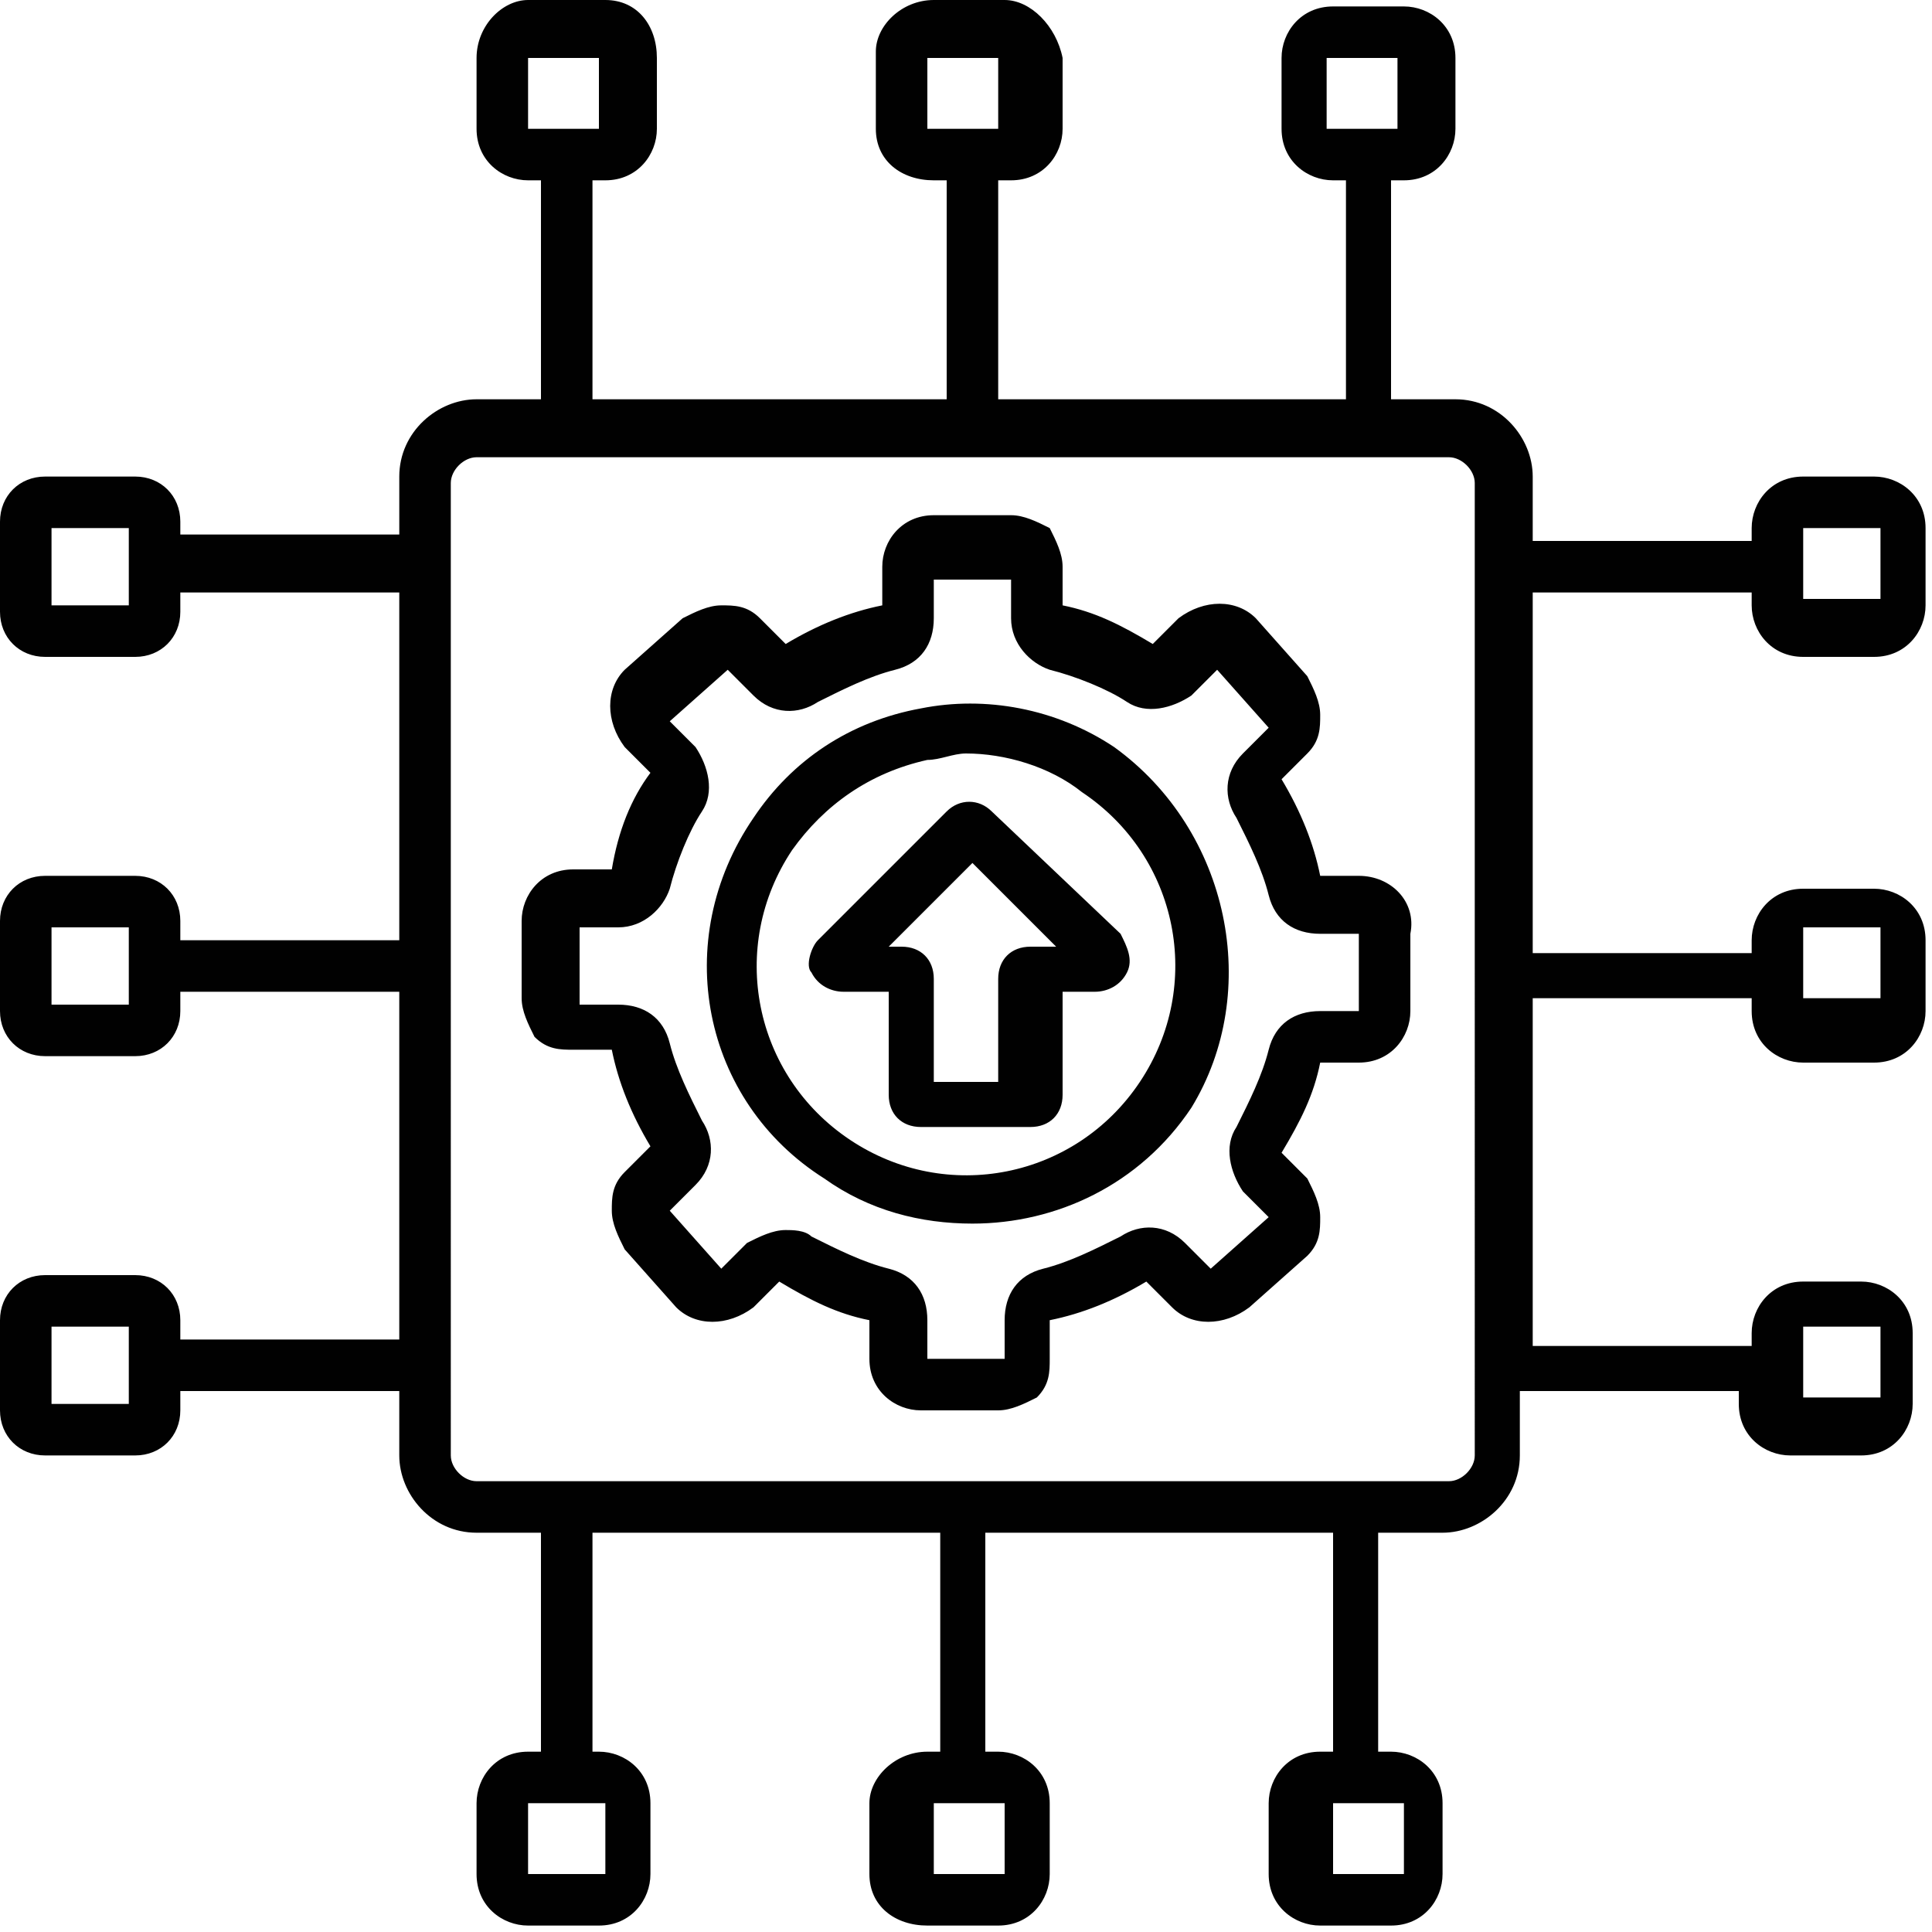 <svg xmlns="http://www.w3.org/2000/svg" xmlns:xlink="http://www.w3.org/1999/xlink" id="Layer_1" x="0px" y="0px" viewBox="0 0 30 30" style="enable-background:new 0 0 30 30;" xml:space="preserve"><style type="text/css">	.st0{fill:#010101;}</style><g>	<path class="st0" d="M21.1,13.6l-0.6,0c-0.1-0.5-0.3-1-0.6-1.5l0.4-0.4c0.2-0.2,0.2-0.4,0.2-0.6c0-0.2-0.1-0.4-0.2-0.6l-0.8-0.9  c-0.3-0.3-0.8-0.3-1.2,0l-0.4,0.4c-0.5-0.3-0.9-0.5-1.4-0.6l0-0.6c0-0.2-0.1-0.4-0.2-0.6C16.1,8.1,15.9,8,15.7,8l-1.2,0h0  c-0.5,0-0.8,0.4-0.8,0.8l0,0.6c-0.5,0.1-1,0.3-1.5,0.6l-0.4-0.4c-0.2-0.2-0.4-0.2-0.6-0.2l0,0c-0.2,0-0.4,0.1-0.6,0.2l-0.9,0.8  c-0.3,0.3-0.3,0.8,0,1.2l0.4,0.4c-0.3,0.4-0.5,0.9-0.6,1.5H8.9c0,0,0,0,0,0c-0.5,0-0.8,0.4-0.8,0.8l0,1.2c0,0.2,0.1,0.4,0.2,0.6  c0.2,0.2,0.4,0.2,0.6,0.2l0.6,0c0.1,0.5,0.3,1,0.6,1.5l-0.4,0.4c-0.2,0.2-0.2,0.4-0.2,0.6c0,0.2,0.1,0.4,0.2,0.6l0.8,0.9l0,0  c0.3,0.3,0.8,0.3,1.2,0l0.4-0.4c0.5,0.3,0.9,0.5,1.4,0.6l0,0.6c0,0.5,0.4,0.8,0.8,0.8l1.2,0h0c0.2,0,0.4-0.1,0.6-0.2  c0.2-0.2,0.2-0.4,0.2-0.6l0-0.6c0.5-0.1,1-0.3,1.5-0.6l0.4,0.4c0.3,0.3,0.8,0.3,1.2,0l0.9-0.8c0.2-0.2,0.2-0.4,0.2-0.6  s-0.1-0.4-0.2-0.6l-0.4-0.4c0.3-0.5,0.5-0.9,0.6-1.4h0.6c0,0,0,0,0,0c0.5,0,0.8-0.4,0.8-0.8l0-1.2C22,14,21.6,13.6,21.1,13.6  L21.1,13.6z M21.1,15.7h-0.6c-0.4,0-0.7,0.2-0.8,0.6c-0.1,0.4-0.3,0.8-0.5,1.2c-0.2,0.3-0.1,0.7,0.1,1l0.4,0.4l-0.9,0.8l-0.4-0.4  c-0.3-0.3-0.7-0.3-1-0.1c-0.4,0.2-0.8,0.4-1.2,0.5c-0.4,0.1-0.6,0.4-0.6,0.8l0,0.6l-1.2,0l0-0.6c0-0.4-0.2-0.7-0.6-0.8  c-0.4-0.1-0.8-0.3-1.2-0.5c-0.1-0.1-0.3-0.1-0.4-0.1c-0.2,0-0.4,0.1-0.6,0.2l-0.4,0.4l0,0l-0.8-0.9l0.4-0.4c0.3-0.3,0.3-0.7,0.1-1  c-0.2-0.4-0.4-0.8-0.5-1.2c-0.1-0.4-0.4-0.6-0.8-0.6l-0.6,0l0-1.2h0.6c0,0,0,0,0,0c0.4,0,0.7-0.3,0.8-0.6c0.1-0.4,0.3-0.9,0.5-1.2  c0.2-0.3,0.1-0.7-0.1-1l-0.4-0.4l0.9-0.8l0.4,0.4c0.3,0.3,0.7,0.3,1,0.1c0.4-0.2,0.8-0.4,1.2-0.5c0.4-0.1,0.6-0.4,0.6-0.8l0-0.6  l1.2,0l0,0.6c0,0.4,0.3,0.7,0.6,0.8c0.4,0.1,0.9,0.3,1.2,0.5c0.3,0.2,0.7,0.1,1-0.1l0.4-0.4l0.8,0.9l-0.4,0.4  c-0.3,0.3-0.3,0.7-0.1,1c0.2,0.4,0.4,0.8,0.5,1.2c0.1,0.4,0.4,0.6,0.8,0.6l0.6,0L21.1,15.7L21.1,15.7z M17.3,11.6  c-0.9-0.6-2-0.8-3-0.6c-1.1,0.2-2,0.8-2.6,1.7c-1.3,1.9-0.8,4.4,1.1,5.6c0.7,0.5,1.5,0.7,2.3,0.7c1.3,0,2.6-0.6,3.4-1.8  C19.6,15.4,19.1,12.9,17.3,11.6z M17.7,16.8c-1,1.5-3,1.9-4.5,0.9c-1.5-1-1.9-3-0.9-4.5c0.5-0.7,1.2-1.2,2.1-1.4  c0.2,0,0.4-0.1,0.6-0.1c0.6,0,1.3,0.2,1.8,0.6C18.3,13.3,18.7,15.3,17.7,16.8L17.7,16.8z M28,10.2h1.1c0.5,0,0.8-0.4,0.8-0.8V8.2  c0-0.5-0.4-0.8-0.8-0.8H28c-0.5,0-0.8,0.4-0.8,0.8v0.2h-3.4V7.4c0-0.6-0.5-1.2-1.2-1.2h-1V2.8h0.2c0.5,0,0.8-0.4,0.8-0.8V0.9  c0-0.5-0.4-0.8-0.8-0.8h-1.1c-0.5,0-0.8,0.4-0.8,0.8V2c0,0.5,0.4,0.8,0.8,0.8h0.2v3.4h-5.4V2.8h0.2c0.5,0,0.8-0.4,0.8-0.8V0.9  C16.4,0.4,16,0,15.6,0h-1.1c-0.5,0-0.9,0.4-0.9,0.8V2c0,0.5,0.4,0.8,0.9,0.8h0.2v3.4H9.2V2.8h0.2c0.5,0,0.8-0.4,0.8-0.8V0.9  C10.2,0.4,9.9,0,9.4,0H8.2C7.8,0,7.4,0.4,7.4,0.9V2c0,0.5,0.4,0.8,0.8,0.8h0.2v3.4h-1c-0.6,0-1.2,0.5-1.2,1.2v0.9H2.8V8.1  c0-0.4-0.3-0.7-0.7-0.7H0.7C0.3,7.4,0,7.7,0,8.1v1.4c0,0.4,0.3,0.7,0.7,0.7h1.4c0.4,0,0.7-0.3,0.7-0.7V9.2h3.4v5.4H2.8v-0.3  c0-0.4-0.3-0.7-0.7-0.7H0.7c-0.4,0-0.7,0.3-0.7,0.7v1.4c0,0.4,0.3,0.7,0.7,0.7h1.4c0.4,0,0.7-0.3,0.7-0.7v-0.3h3.4v5.4H2.8v-0.3  c0-0.4-0.3-0.7-0.7-0.7H0.7c-0.4,0-0.7,0.3-0.7,0.7v1.4c0,0.4,0.3,0.7,0.7,0.7h1.4c0.4,0,0.7-0.3,0.7-0.7v-0.3h3.4v1  c0,0.6,0.5,1.2,1.2,1.2h1v3.4H8.2c-0.5,0-0.8,0.4-0.8,0.8v1.1c0,0.5,0.4,0.8,0.8,0.8h1.1c0.5,0,0.8-0.4,0.8-0.8V28  c0-0.5-0.4-0.8-0.8-0.8H9.2v-3.4h5.4v3.4h-0.2c-0.5,0-0.9,0.4-0.9,0.8v1.1c0,0.5,0.4,0.8,0.9,0.8h1.1c0.5,0,0.8-0.4,0.8-0.8V28  c0-0.5-0.4-0.8-0.8-0.8h-0.2v-3.4h5.4v3.4h-0.2c-0.5,0-0.8,0.4-0.8,0.8v1.1c0,0.5,0.4,0.8,0.8,0.8h1.1c0.5,0,0.8-0.4,0.8-0.8V28  c0-0.5-0.4-0.8-0.8-0.8h-0.2v-3.4h1c0.6,0,1.2-0.5,1.2-1.2v-1h3.4v0.2c0,0.5,0.4,0.8,0.8,0.8h1.1c0.5,0,0.8-0.4,0.8-0.8v-1.1  c0-0.5-0.4-0.8-0.8-0.8H28c-0.5,0-0.8,0.4-0.8,0.8v0.2h-3.4v-5.4h3.4v0.2c0,0.5,0.4,0.8,0.8,0.8h1.1c0.5,0,0.8-0.4,0.8-0.8v-1.1  c0-0.5-0.4-0.8-0.8-0.8H28c-0.5,0-0.8,0.4-0.8,0.8v0.2h-3.4V9.2h3.4v0.2C27.2,9.8,27.5,10.2,28,10.2L28,10.2z M20.6,2V0.9  c0,0,0,0,0,0h1.1c0,0,0,0,0,0V2c0,0,0,0,0,0L20.6,2C20.6,2,20.6,2,20.6,2z M14.4,2V0.9c0,0,0,0,0,0h1.1c0,0,0,0,0,0V2c0,0,0,0,0,0  L14.4,2C14.4,2,14.4,2,14.4,2z M8.2,2V0.9c0,0,0,0,0,0h1.1c0,0,0,0,0,0V2c0,0,0,0,0,0L8.2,2C8.2,2,8.2,2,8.2,2z M2,9.4H0.8V8.2H2  V9.4z M2,15.6H0.8v-1.2H2V15.6z M2,21.8H0.8v-1.2H2V21.8z M9.4,28v1.1c0,0,0,0,0,0H8.2c0,0,0,0,0,0V28c0,0,0,0,0,0L9.4,28  C9.4,28,9.4,28,9.4,28z M15.6,28v1.1c0,0,0,0,0,0h-1.1c0,0,0,0,0,0V28c0,0,0,0,0,0L15.6,28C15.6,28,15.6,28,15.6,28z M21.8,28v1.1  c0,0,0,0,0,0h-1.1c0,0,0,0,0,0V28c0,0,0,0,0,0L21.8,28C21.8,28,21.8,28,21.8,28z M28,20.6C28,20.6,28,20.6,28,20.6l1.2,0  c0,0,0,0,0,0v1.1c0,0,0,0,0,0H28c0,0,0,0,0,0V20.6z M28,14.4C28,14.4,28,14.4,28,14.4l1.2,0c0,0,0,0,0,0v1.1c0,0,0,0,0,0H28  c0,0,0,0,0,0V14.4z M22.9,22.6c0,0.2-0.2,0.4-0.4,0.4H7.4c-0.2,0-0.4-0.2-0.4-0.4V7.5c0-0.2,0.2-0.4,0.4-0.4h15.1  c0.2,0,0.4,0.2,0.4,0.4V22.6L22.9,22.6z M28,8.2C28,8.2,28,8.2,28,8.2l1.2,0c0,0,0,0,0,0v1.1c0,0,0,0,0,0H28c0,0,0,0,0,0V8.2z   M15.4,12.6c-0.2-0.2-0.5-0.2-0.7,0l-2,2c-0.1,0.1-0.2,0.4-0.1,0.5c0.1,0.2,0.3,0.3,0.5,0.3h0.7v1.6c0,0.3,0.2,0.5,0.5,0.5h1.7  c0.3,0,0.5-0.2,0.5-0.5v-1.6H17c0.2,0,0.4-0.1,0.5-0.3c0.1-0.2,0-0.4-0.1-0.6L15.4,12.6C15.4,12.7,15.4,12.6,15.4,12.6L15.4,12.6z   M16,14.7c-0.3,0-0.5,0.2-0.5,0.5v1.6h-1v-1.6c0-0.3-0.2-0.5-0.5-0.5h-0.2l1.3-1.3l1.3,1.3H16L16,14.7z"></path></g></svg>